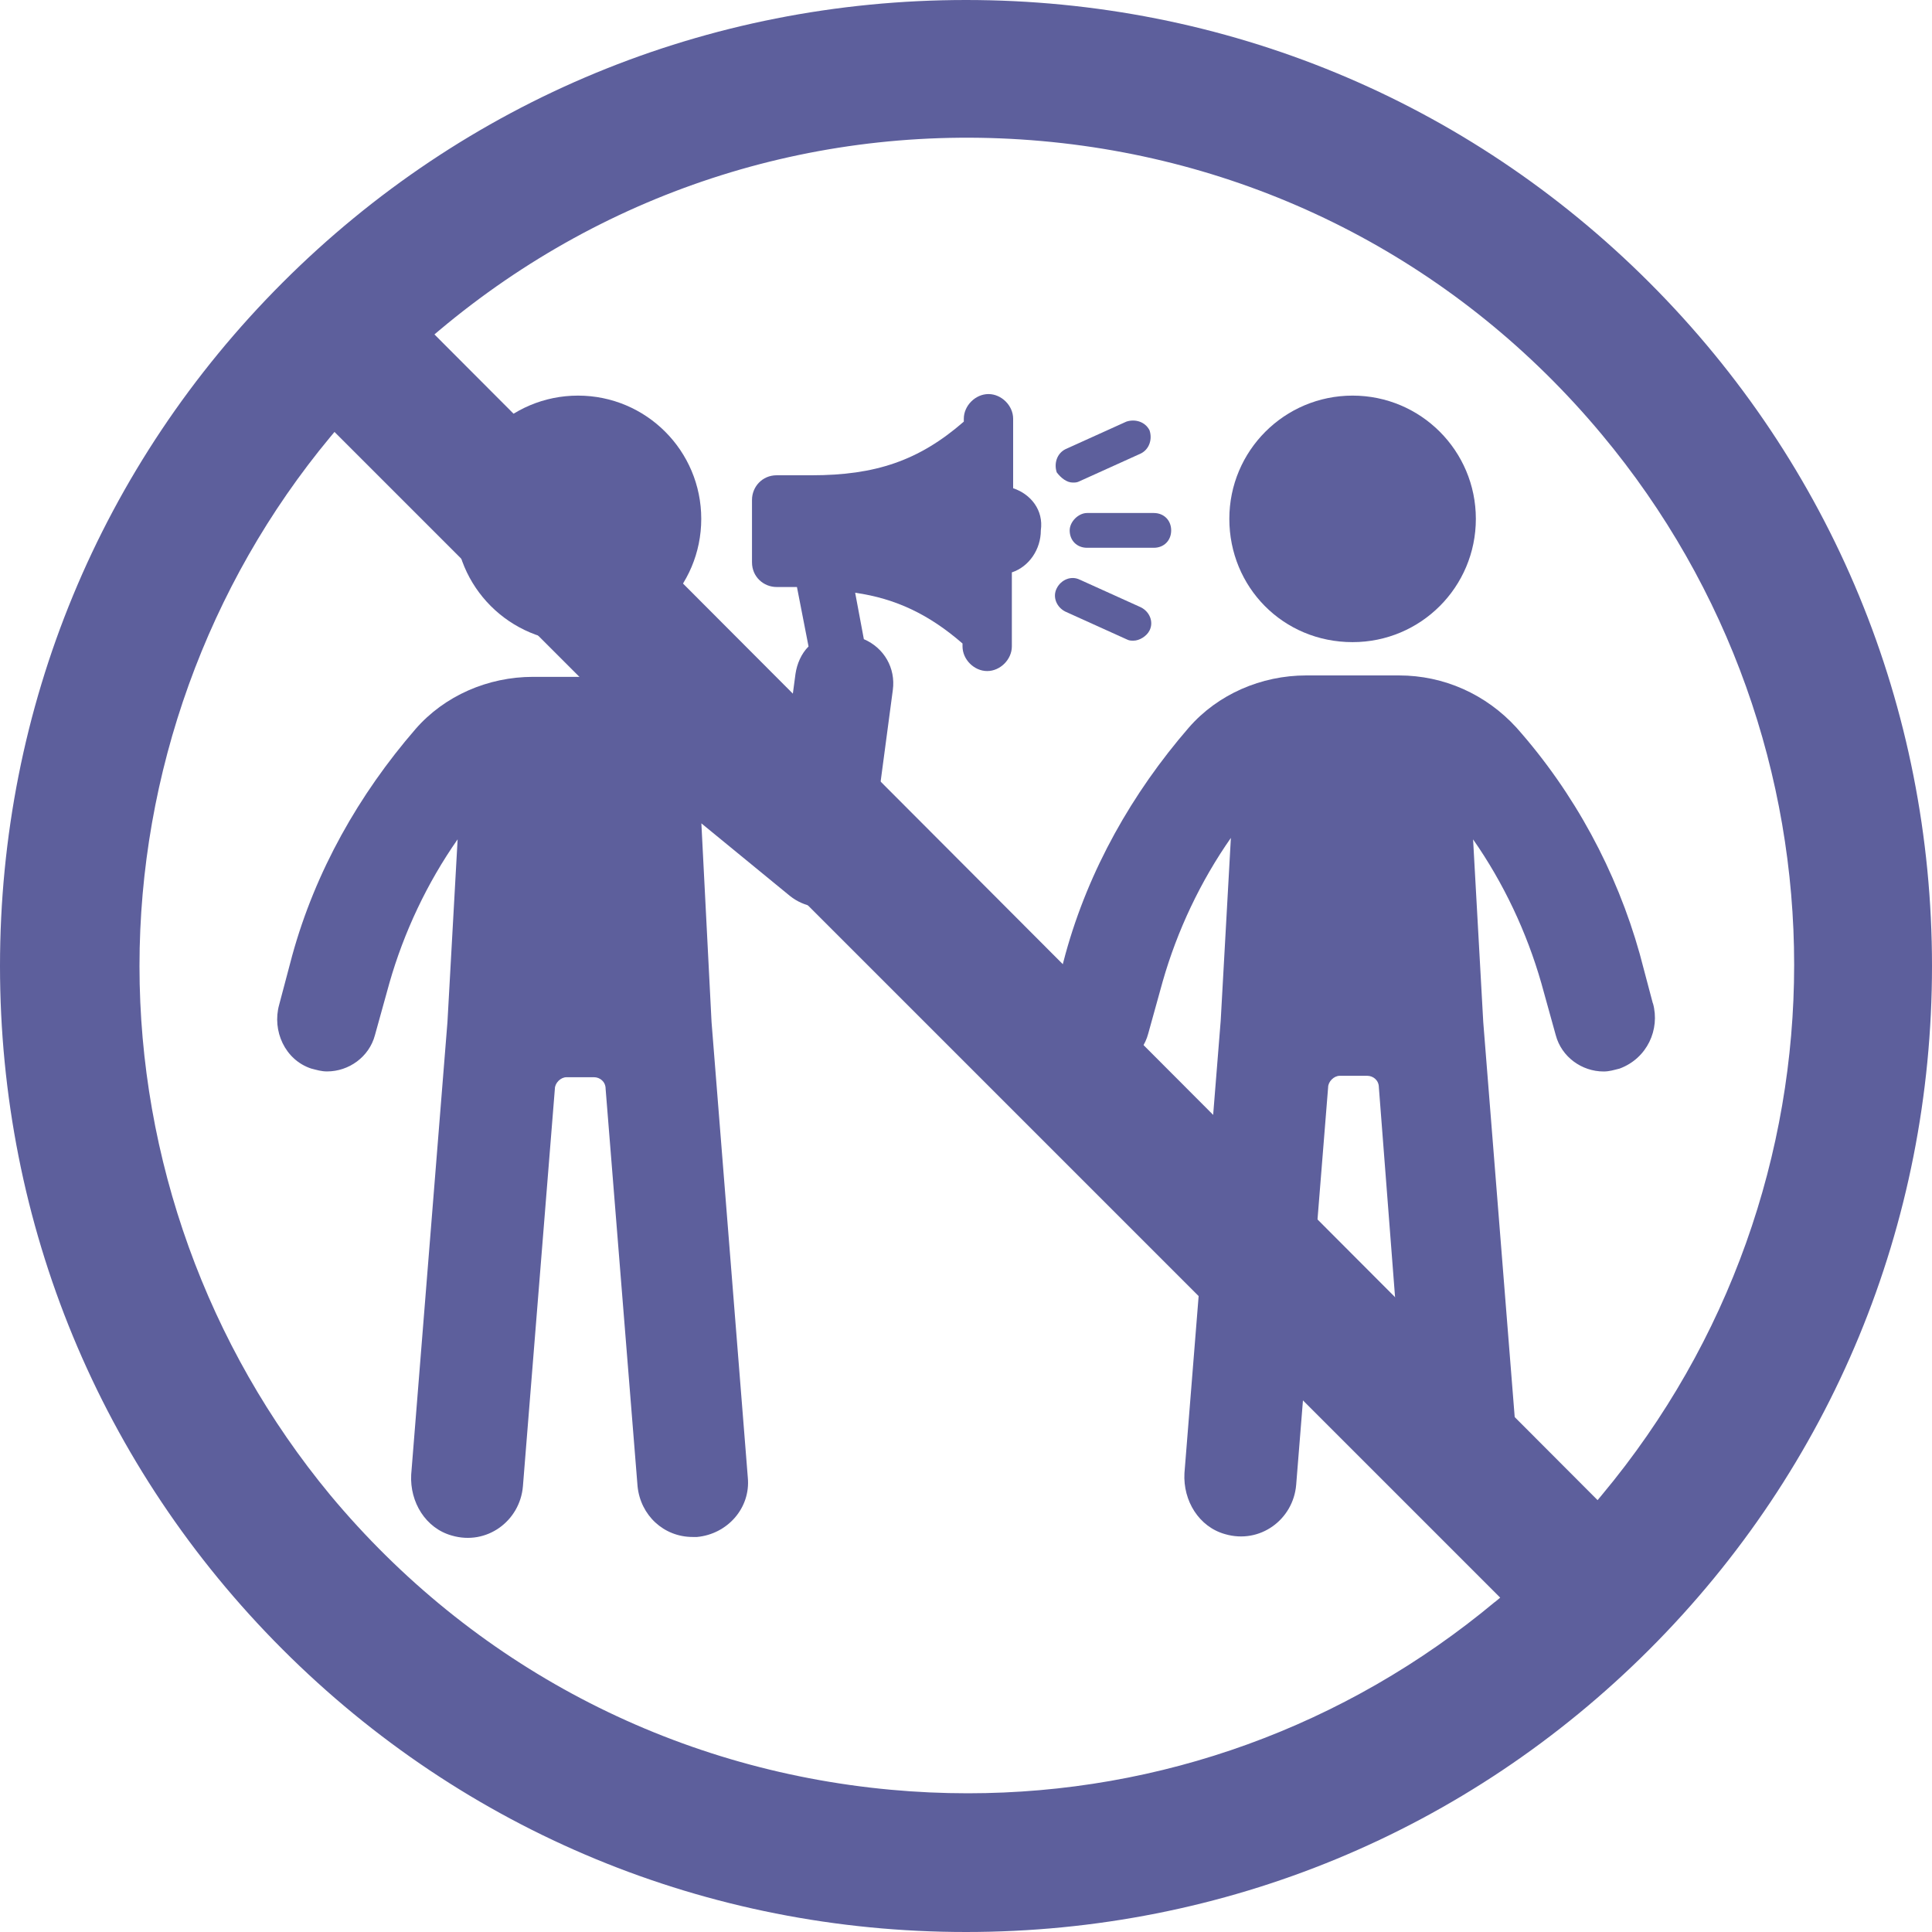 <?xml version="1.0" encoding="UTF-8"?>
<svg id="Layer_2" data-name="Layer 2" xmlns="http://www.w3.org/2000/svg" viewBox="0 0 300 300">
  <defs>
    <style>
      .cls-1 {
        fill: #5d5f9c;
      }
    </style>
  </defs>
  <g id="Layer_3" data-name="Layer 3">
    <g>
      <path class="cls-1" d="M256.12,43.88C227.82,15.58,190.14,0,150,0S72.18,15.58,43.88,43.88C15.58,72.18,0,109.86,0,150s15.58,77.82,43.88,106.12c28.3,28.3,65.98,43.88,106.12,43.88s77.82-15.58,106.12-43.88c28.3-28.3,43.88-65.98,43.88-106.12s-15.58-77.82-43.88-106.12ZM232.15,248.73c-23.26,19.38-51.95,29.73-81.86,29.73-3.98,0-7.97-.18-11.98-.55-34.15-3.14-65.06-19.39-87.03-45.76-19.1-23.08-29.62-52.25-29.62-82.15s10.52-59.15,29.62-82.14l.66-.79,181.01,181.01-.79.66ZM248.73,232.15l-.66.79L67.46,51.93l.78-.66c26.19-21.98,59.39-32.41,93.5-29.37,34.14,3.04,65.04,19.23,86.99,45.57,39.82,47.71,39.82,116.97,0,164.68Z"/>
      <g>
        <path class="cls-1" d="M89.75,99.71c10.59,0,19.14-8.56,19.14-19.14s-8.56-19.14-19.14-19.14-19.14,8.56-19.14,19.14,8.56,19.14,19.14,19.14Z"/>
        <path class="cls-1" d="M166.1,82.36c0,1.58,1.13,2.7,2.7,2.7h10.36c1.58,0,2.7-1.13,2.7-2.7s-1.13-2.7-2.7-2.7h-10.36c-1.35,0-2.7,1.35-2.7,2.7Z"/>
        <path class="cls-1" d="M167.68,90.02c-1.35-.68-2.93,0-3.6,1.35-.68,1.35,0,2.93,1.35,3.6l9.46,4.28c.45.23.68.23,1.13.23.9,0,2.03-.68,2.48-1.58.68-1.35,0-2.93-1.35-3.6l-9.46-4.28Z"/>
        <path class="cls-1" d="M166.56,74.93c.45,0,.68,0,1.13-.23l9.46-4.28c1.35-.68,1.8-2.25,1.35-3.6-.68-1.35-2.25-1.8-3.6-1.35l-9.46,4.28c-1.35.68-1.8,2.25-1.35,3.6.68.9,1.58,1.58,2.48,1.58Z"/>
        <path class="cls-1" d="M157.32,75.83v-10.81c0-2.03-1.8-3.83-3.83-3.83s-3.83,1.8-3.83,3.83v.45c-6.98,6.08-13.74,8.33-23.65,8.33h-5.41c-2.25,0-3.83,1.8-3.83,3.83v9.69c0,2.25,1.8,3.83,3.83,3.83h3.15l1.8,9.23c-1.13,1.13-1.8,2.7-2.03,4.28l-1.8,13.51-8.78-7.21c-4.73-3.83-10.81-5.86-16.89-5.86h-13.29c-6.98,0-13.74,2.93-18.24,8.11-8.78,10.14-15.54,22.07-19.14,35.14l-2.03,7.66c-1.13,4.05.9,8.56,4.96,9.91.9.23,1.58.45,2.48.45,3.38,0,6.53-2.25,7.43-5.63l2.25-8.11c2.25-7.88,5.86-15.54,10.59-22.3l-1.58,28.38-5.63,70.27c-.23,4.28,2.25,8.33,6.31,9.46,5.41,1.58,10.59-2.25,11.04-7.66l4.96-61.71c0-.9.9-1.8,1.8-1.8h4.28c.9,0,1.8.68,1.8,1.8l4.96,61.71c.45,4.5,4.05,7.88,8.56,7.88h.68c4.73-.45,8.33-4.5,7.88-9.23l-5.63-70.72-1.58-30.86,13.74,11.26c2.25,1.8,5.18,2.25,7.66,1.13,2.48-1.13,4.5-3.38,4.73-6.08l3.6-27.03c.45-3.38-1.35-6.53-4.5-7.88l-1.35-7.21c6.31.9,11.49,3.38,16.67,7.88v.45c0,2.03,1.8,3.83,3.83,3.83s3.83-1.8,3.83-3.83v-11.49c2.7-.9,4.5-3.6,4.5-6.53.45-3.15-1.58-5.63-4.28-6.53Z"/>
        <path class="cls-1" d="M210.03,99.71c10.59,0,19.14-8.56,19.14-19.14s-8.56-19.14-19.14-19.14-19.14,8.56-19.14,19.14,8.33,19.14,19.14,19.14Z"/>
        <path class="cls-1" d="M256.65,155.79l-2.03-7.66c-3.6-12.84-10.14-25-19.14-35.14-4.73-5.18-11.26-8.11-18.24-8.11h-14.41c-6.98,0-13.74,2.93-18.24,8.11-8.78,10.14-15.54,22.07-19.14,35.14l-2.03,7.66c-1.13,4.05.9,8.56,4.96,9.91.9.23,1.58.45,2.48.45,3.38,0,6.53-2.25,7.43-5.63l2.25-8.11c2.25-7.88,5.86-15.54,10.59-22.3l-1.58,28.38-5.63,70.27c-.23,4.28,2.25,8.33,6.31,9.46,5.41,1.58,10.59-2.25,11.04-7.66l4.96-61.71c0-.9.9-1.8,1.8-1.8h4.28c.9,0,1.8.68,1.8,1.8l4.73,61.26c.45,4.73,4.28,8.56,8.78,8.56,4.96-.23,8.78-4.5,8.33-9.23l-5.63-70.72-1.58-28.38c4.73,6.76,8.33,14.41,10.59,22.3l2.25,8.11c.9,3.38,4.05,5.63,7.43,5.63.9,0,1.58-.23,2.48-.45,4.28-1.58,6.31-6.08,5.18-10.14Z"/>
      </g>
    </g>
  </g>
</svg>